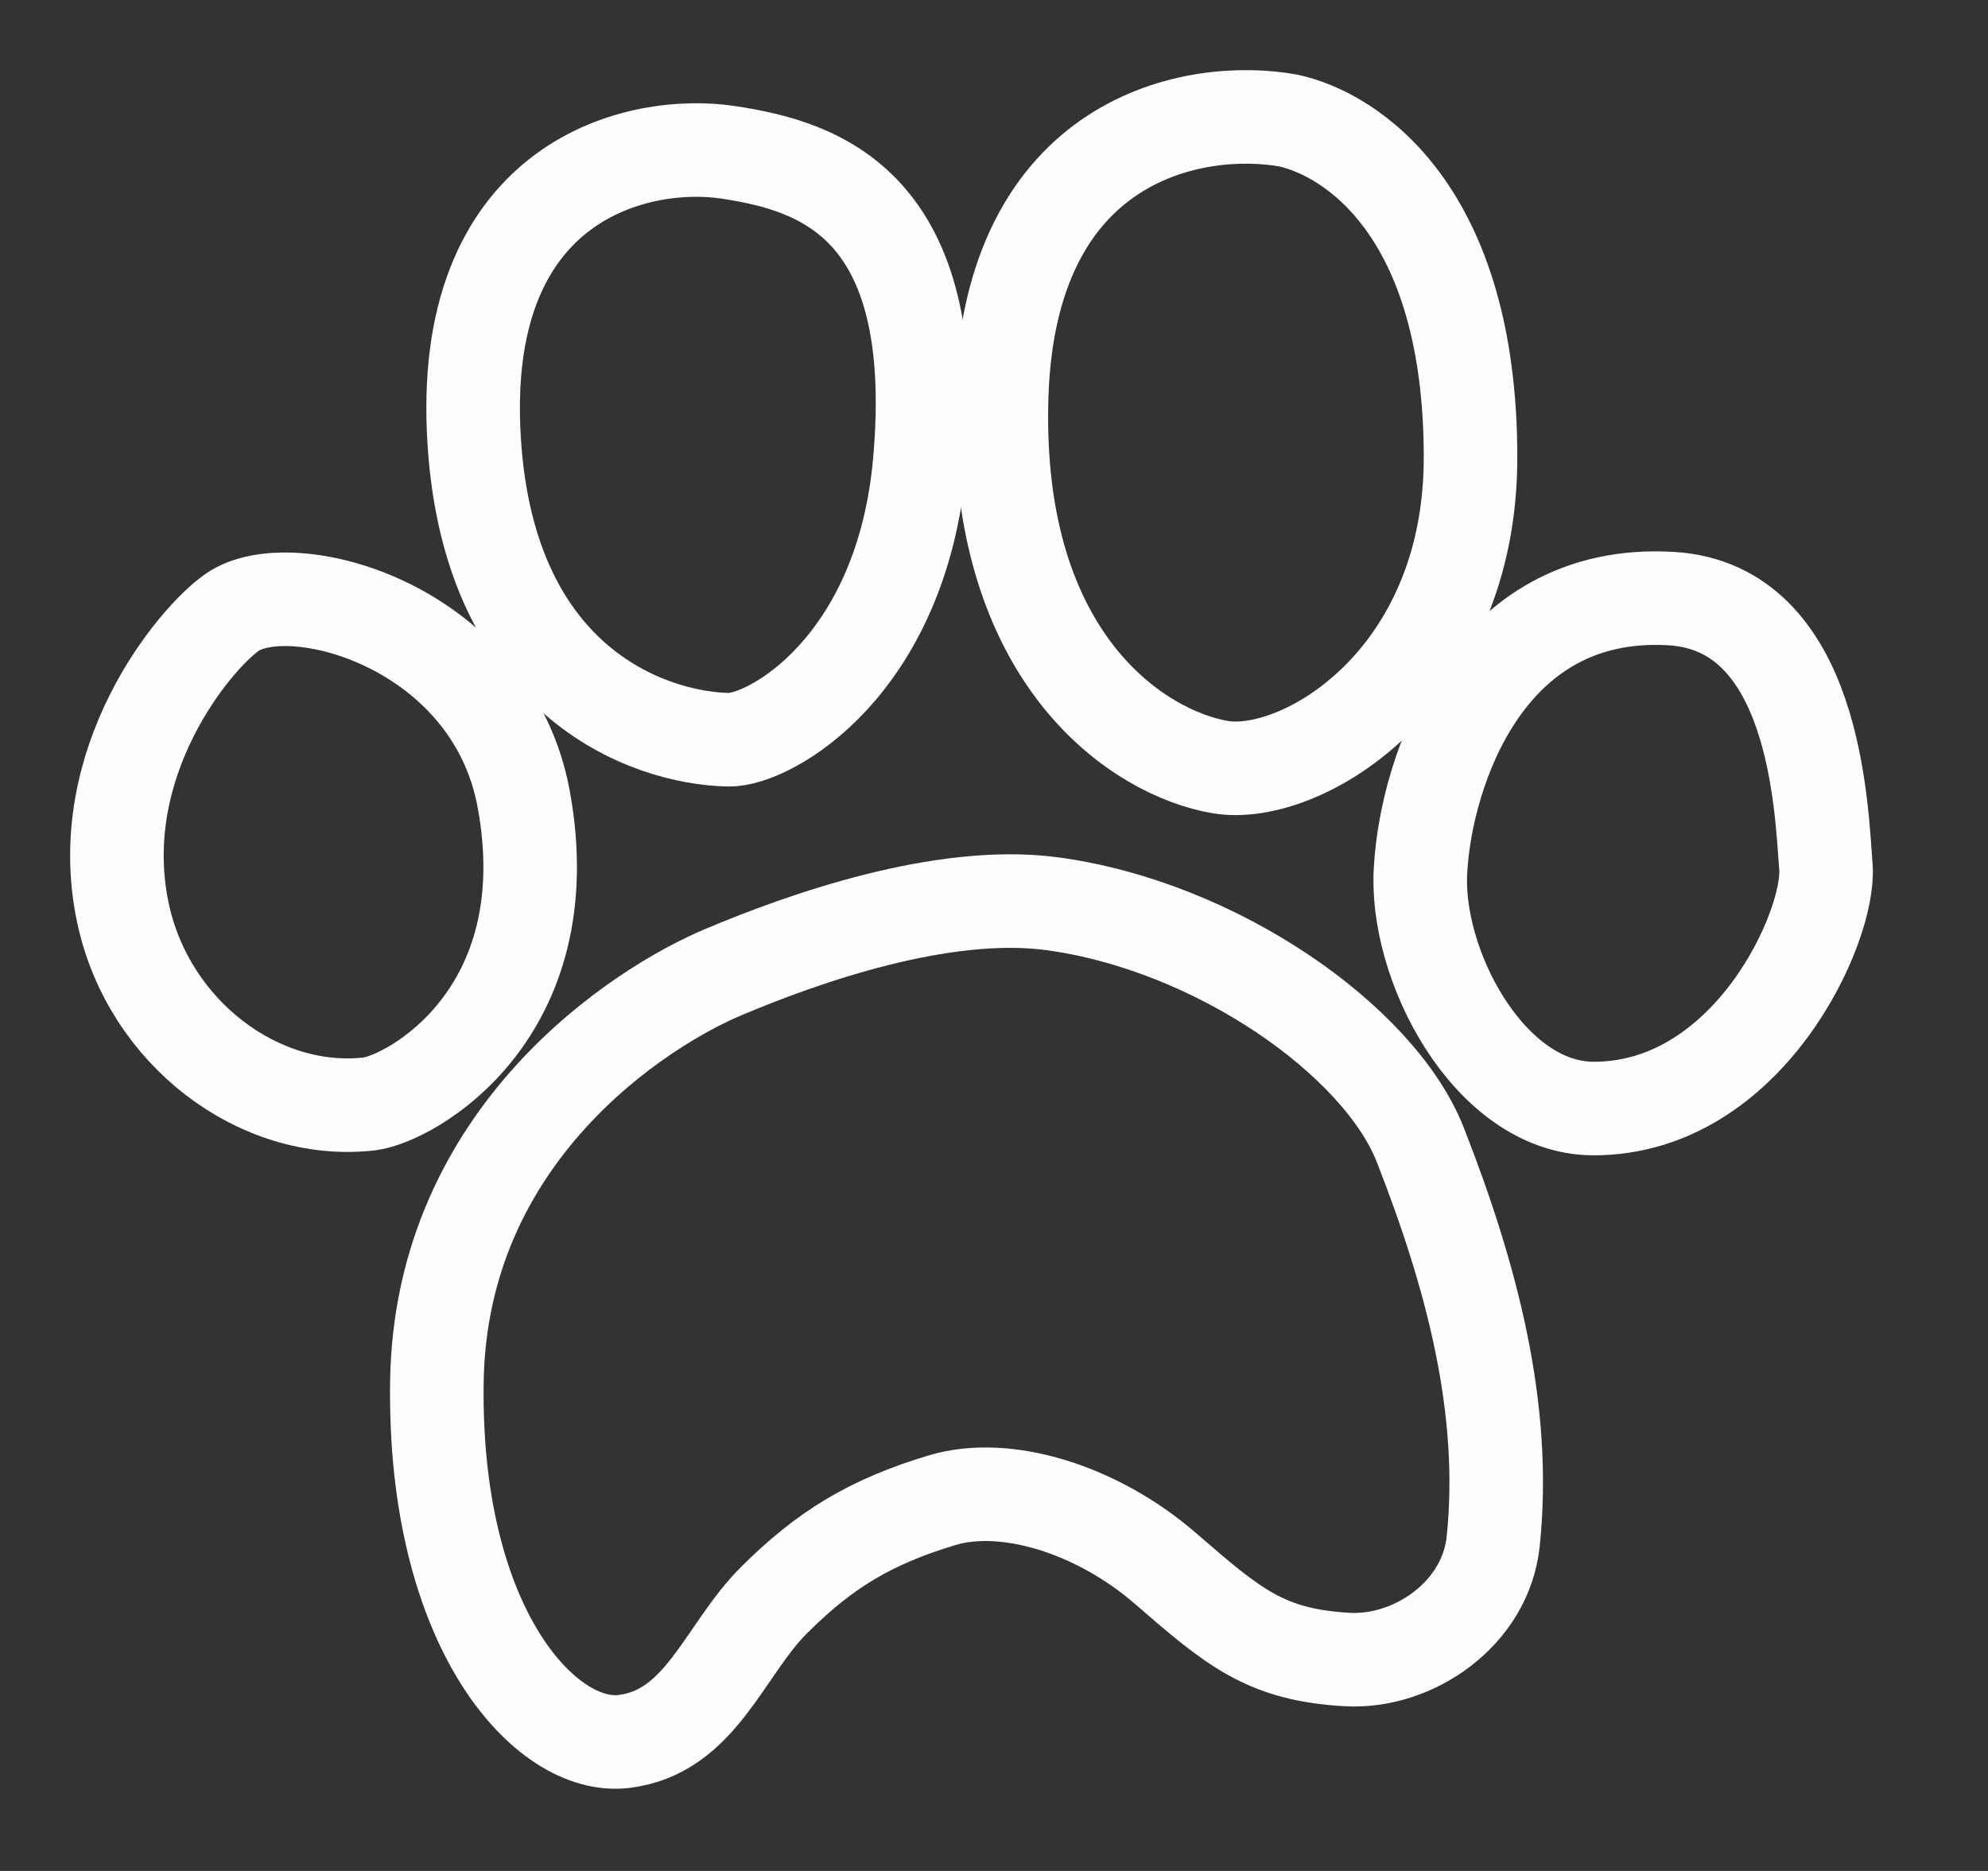 <?xml version="1.0" encoding="UTF-8"?> <svg xmlns="http://www.w3.org/2000/svg" width="17" height="16" viewBox="0 0 17 16" fill="none"><rect x="0" y="0" width="17" height="16" fill="#333333" stroke="none"/><path d="M1.051 7.806C1.269 8.834 2.218 9.545 3.154 9.441C3.504 9.402 4.818 8.677 4.478 6.832C4.205 5.353 2.492 4.885 1.986 5.236C1.664 5.459 0.779 6.521 1.051 7.806Z" stroke="#FBFDFF" stroke-width="0.8"></path><path d="M4.05 3.678C4.143 5.828 5.542 6.313 6.23 6.326C6.58 6.333 7.71 5.703 7.865 3.951C8.062 1.736 6.996 1.42 6.23 1.303C5.464 1.186 3.956 1.529 4.05 3.678Z" stroke="#FBFDFF" stroke-width="0.8"></path><path d="M8.565 3.406C8.502 5.649 9.746 6.443 10.434 6.56C11.122 6.677 12.575 5.82 12.575 3.912C12.575 1.794 11.55 1.148 11.018 1.031C10.226 0.888 8.627 1.164 8.565 3.406Z" stroke="#FBFDFF" stroke-width="0.8"></path><path d="M14.29 5.119C12.701 5.026 12.2 6.612 12.149 7.416C12.084 8.234 12.733 9.48 13.628 9.48C14.952 9.48 15.653 7.923 15.614 7.416C15.575 6.91 15.526 5.192 14.29 5.119Z" stroke="#FBFDFF" stroke-width="0.8"></path><path d="M3.736 11.817C3.705 13.935 4.671 14.971 5.332 14.893C5.994 14.815 6.189 14.114 6.617 13.686C7.046 13.258 7.435 13.016 8.058 12.829C8.603 12.666 9.382 12.907 9.966 13.413C10.55 13.919 10.823 14.153 11.523 14.192C12.084 14.223 12.705 13.803 12.769 13.18C12.886 12.05 12.588 10.921 12.146 9.792C11.796 8.897 10.394 7.915 8.993 7.728C8.058 7.604 6.864 8.027 6.189 8.312C5.475 8.611 3.767 9.699 3.736 11.817Z" stroke="#FBFDFF" stroke-width="0.8"></path></svg> 